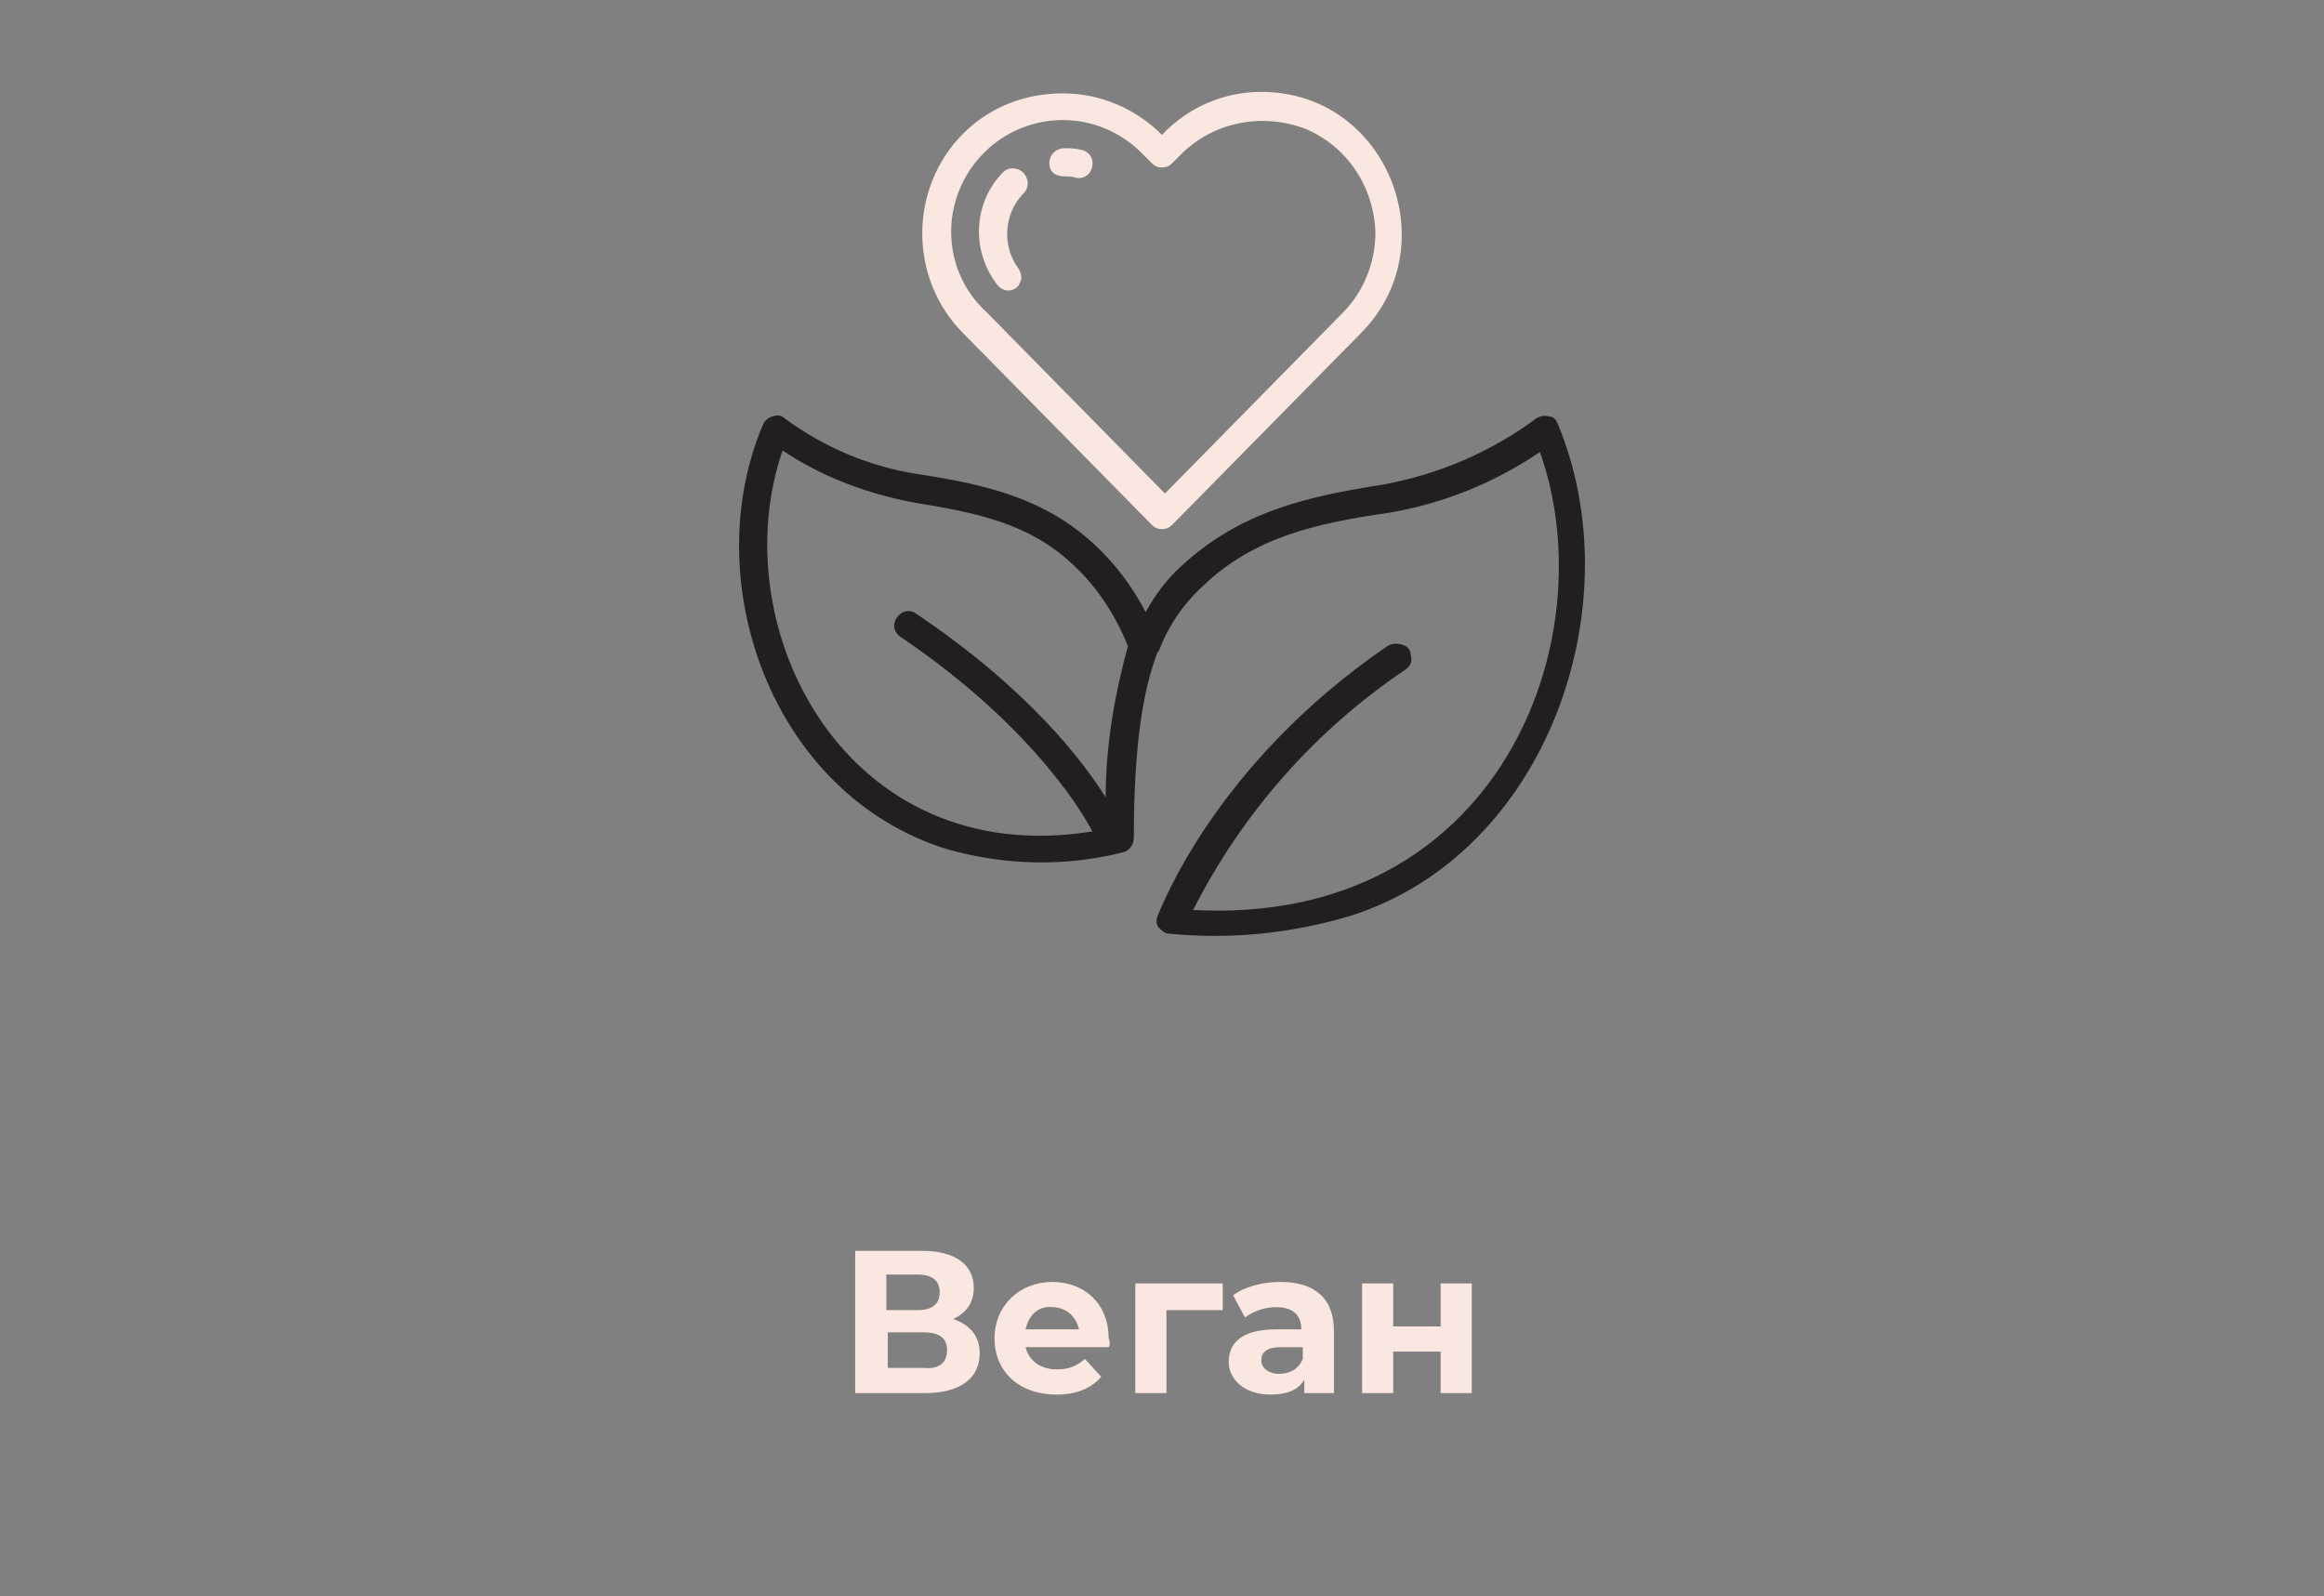 <?xml version="1.0" encoding="utf-8"?>
<!-- Generator: Adobe Illustrator 20.1.0, SVG Export Plug-In . SVG Version: 6.00 Build 0)  -->
<svg version="1.1" id="Capa_1" xmlns="http://www.w3.org/2000/svg" xmlns:xlink="http://www.w3.org/1999/xlink" x="0px" y="0px"
	 viewBox="0 0 156.8 107.7" style="enable-background:new 0 0 156.8 107.7;" xml:space="preserve">
<rect x="0" y="0" width="156.8" height="107.7" fill="#808080" stroke="none"/>
<style type="text/css">
	.st0{fill:#D8A7B1;}
	.st1{fill:#FAE8E0;}
	.st2{fill:#231F20;}
</style>
<g>
	<path class="st1" d="M66.1,91.3c0,1.7-1.3,2.7-3.7,2.7h-4.7v-9.6h4.5c2.2,0,3.5,0.9,3.5,2.5c0,1-0.5,1.7-1.4,2.1
		C65.5,89.4,66.1,90.2,66.1,91.3z M59.8,88.4h2.1c1,0,1.5-0.4,1.5-1.2c0-0.8-0.5-1.2-1.5-1.2h-2.1V88.4z M63.9,91.1
		c0-0.8-0.5-1.2-1.6-1.2h-2.4v2.4h2.4C63.3,92.4,63.9,92,63.9,91.1z"/>
	<path class="st1" d="M74.8,90.9h-5.6c0.2,0.9,1,1.5,2.1,1.5c0.8,0,1.3-0.2,1.9-0.7l1.1,1.2c-0.7,0.8-1.7,1.2-3,1.2
		c-2.6,0-4.2-1.6-4.2-3.8c0-2.2,1.7-3.8,3.9-3.8c2.2,0,3.8,1.5,3.8,3.8C74.9,90.5,74.9,90.8,74.8,90.9z M69.2,89.7h3.6
		c-0.2-0.9-0.9-1.5-1.8-1.5C70.1,88.1,69.4,88.7,69.2,89.7z"/>
	<path class="st1" d="M82.5,88.4h-3.8V94h-2.1v-7.4h5.9V88.4z"/>
	<path class="st1" d="M90,89.8V94h-2v-0.9c-0.4,0.7-1.2,1-2.3,1c-1.7,0-2.8-1-2.8-2.2c0-1.3,0.9-2.2,3.2-2.2h1.7
		c0-0.9-0.5-1.5-1.7-1.5c-0.8,0-1.6,0.3-2.1,0.7l-0.8-1.5c0.8-0.6,2-0.9,3.2-0.9C88.7,86.5,90,87.6,90,89.8z M87.9,91.7v-0.8h-1.5
		c-1,0-1.3,0.4-1.3,0.9c0,0.5,0.5,0.9,1.2,0.9C87,92.7,87.6,92.4,87.9,91.7z"/>
	<path class="st1" d="M91.9,86.6H94v2.9h3.2v-2.9h2.1V94h-2.1v-2.8H94V94h-2.1V86.6z"/>
</g>
<g id="_x30_14---Healthy-Living" transform="translate(-1)">
	<path id="Shape" class="st2" d="M106.1,28.6c-0.1-0.3-0.3-0.5-0.6-0.5c-0.3-0.1-0.6,0-0.8,0.1c-3.1,2.3-6.6,3.8-10.4,4.5
		c-5.1,0.8-9.6,1.8-13.6,5.5c-1,0.9-1.8,2-2.4,3.1c-0.9-1.7-2-3.2-3.4-4.5c-3.4-3.2-7.4-4.1-11.9-4.8c-3.3-0.5-6.4-1.8-9.1-3.8
		c-0.2-0.2-0.5-0.2-0.8-0.1s-0.5,0.3-0.6,0.5c-4.5,10.5,0.5,25,12.4,28.7c3.9,1.1,8,1.2,11.9,0.2c0.4-0.1,0.7-0.5,0.7-1
		c0-6.1,0.6-9.9,1.6-12.5l0.1-0.1c0.6-1.6,1.6-3.1,2.9-4.3c3.5-3.4,7.8-4.3,12.6-5c3.6-0.6,7.1-2,10.2-4.1
		c4.5,12.7-2.8,32-23.4,30.9c3.3-6.5,8.2-12.1,14.3-16.2c0.3-0.2,0.5-0.5,0.4-0.9c0-0.4-0.2-0.7-0.6-0.8c-0.3-0.1-0.7-0.1-1,0.1
		c-11.7,8-15.3,17.8-15.5,18.2c-0.1,0.3-0.1,0.6,0.1,0.8c0.2,0.2,0.4,0.4,0.7,0.4c4.1,0.4,8.2,0,12.2-1.2
		C105.4,57.6,111.2,40.8,106.1,28.6L106.1,28.6z M75.6,53.8c-1.5-2.4-5.2-7.3-12.8-12.4c-0.4-0.3-1-0.2-1.3,0.3
		c-0.3,0.4-0.2,1,0.3,1.3c9.3,6.3,12.6,12.5,12.9,13.1C58,58.8,49.7,42.3,53.8,30.4c2.7,1.8,5.7,2.9,8.8,3.5
		c4.3,0.7,7.9,1.4,10.9,4.3c1.6,1.5,2.8,3.4,3.6,5.4C76.2,46.9,75.6,50.3,75.6,53.8z"/>
	<g>
		<g>
			<path class="st1" d="M78.7,35.4c0.2,0.2,0.4,0.3,0.7,0.3c0.3,0,0.5-0.1,0.7-0.3l12.7-12.9c5.9-5.9,1.8-16.3-6.7-16.3
				c-2.5,0-4.9,1-6.7,2.9c-1.8-1.8-4.2-2.8-6.7-2.8S67.8,7.2,66,9c-3.7,3.7-3.7,9.8,0,13.5L78.7,35.4z M67.4,10.3
				c1.4-1.4,3.3-2.2,5.3-2.2s3.9,0.8,5.3,2.2l0.7,0.7c0.2,0.2,0.4,0.3,0.7,0.3c0.3,0,0.5-0.1,0.7-0.3l0.7-0.7
				c2.2-2.1,5.4-2.7,8.3-1.6c2.8,1.2,4.6,3.9,4.7,7c0,2-0.8,4-2.2,5.4l-12,12.2l-12-12.2C64.4,18.2,64.4,13.3,67.4,10.3L67.4,10.3z"
				/>
			<path class="st1" d="M69,19.6c0.4,0,0.7-0.2,0.8-0.5c0.2-0.3,0.1-0.7-0.1-1c-1.1-1.5-1-3.7,0.4-5.1c0.2-0.2,0.3-0.6,0.2-0.9
				c-0.1-0.3-0.3-0.6-0.7-0.7s-0.7,0-0.9,0.2c-2,2-2.2,5.2-0.5,7.5C68.4,19.4,68.7,19.6,69,19.6L69,19.6z"/>
			<path class="st1" d="M72.8,11.9c0.3,0,0.5,0,0.8,0.1c0.5,0.1,1-0.2,1.1-0.8c0.1-0.5-0.2-1-0.8-1.1C73.5,10,73.1,10,72.8,10
				c-0.5,0-1,0.4-1,1S72.2,11.9,72.8,11.9L72.8,11.9z"/>
		</g>
	</g>
</g>
</svg>
